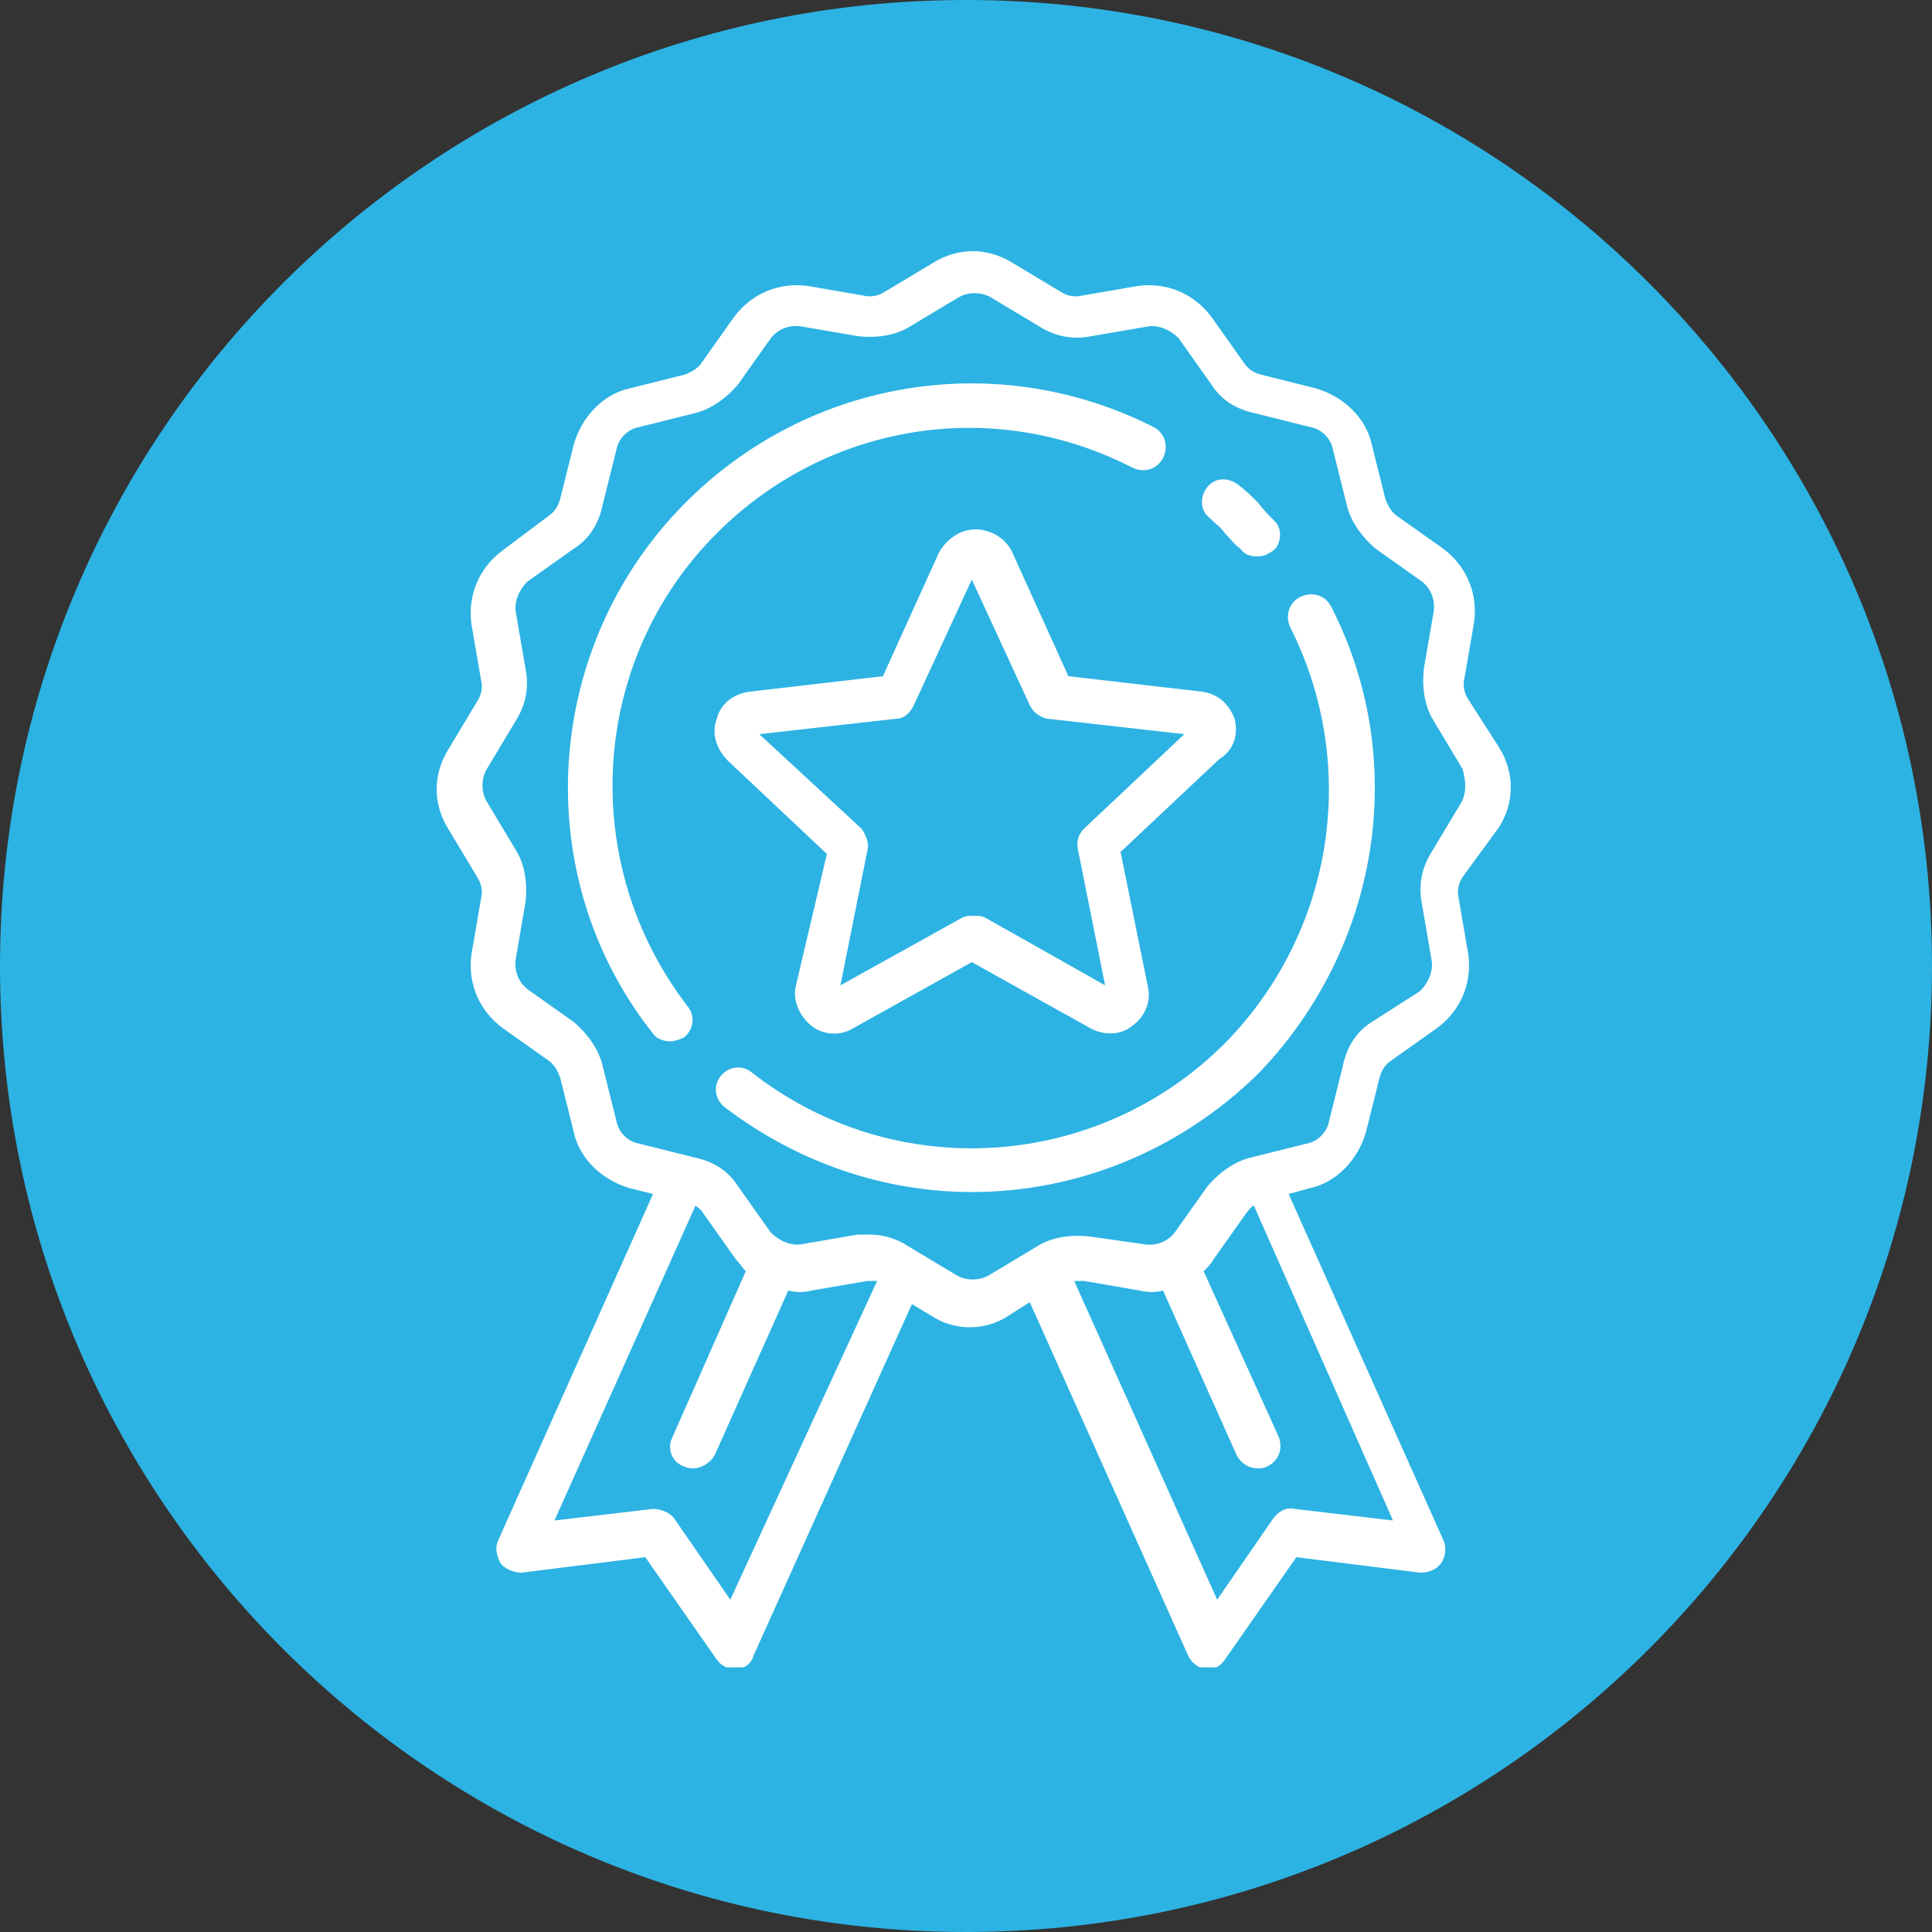 <?xml version="1.0" encoding="utf-8"?>
<!-- Generator: Adobe Illustrator 27.6.1, SVG Export Plug-In . SVG Version: 6.00 Build 0)  -->
<svg version="1.1" id="Ebene_1" xmlns="http://www.w3.org/2000/svg" xmlns:xlink="http://www.w3.org/1999/xlink" x="0px" y="0px"
	 viewBox="0 0 100 100" style="enable-background:new 0 0 100 100;" xml:space="preserve">
<rect x="0" y="0" width="100" height="100" fill="#333333" stroke="none"/>
<style type="text/css">
	.st0{fill:#2CB3E3;}
	.st1{clip-path:url(#SVGID_00000036972321986284686350000008993843913846870926_);}
	.st2{fill:#FFFFFF;}
</style>
<path class="st0" d="M0,50C0,22.4,22.4,0,50,0l0,0c27.6,0,50,22.4,50,50l0,0c0,27.6-22.4,50-50,50l0,0C22.4,100,0,77.6,0,50L0,50z"
	/>
<g>
	<g>
		<defs>
			<rect id="SVGID_1_" x="13.7" y="13" width="73.3" height="73.3"/>
		</defs>
		<clipPath id="SVGID_00000182520245409022377450000017384092907071656851_">
			<use xlink:href="#SVGID_1_"  style="overflow:visible;"/>
		</clipPath>
		<g style="clip-path:url(#SVGID_00000182520245409022377450000017384092907071656851_);">
			<path class="st2" d="M59.7,22.1C51.6,18,41.9,19.6,35.5,26c-7.4,7.4-8.2,19.3-1.7,27.5c0.2,0.3,0.6,0.4,0.9,0.4
				c0.2,0,0.5-0.1,0.7-0.2c0.5-0.4,0.6-1.1,0.2-1.6c-5.7-7.4-5.1-17.9,1.5-24.5c5.7-5.7,14.3-7.1,21.5-3.4c0.6,0.3,1.3,0.1,1.6-0.5
				C60.5,23.1,60.3,22.4,59.7,22.1z"/>
			<path class="st2" d="M68.9,31.4c-0.3-0.6-1-0.8-1.6-0.5s-0.8,1-0.5,1.6c3.6,7.2,2.2,15.8-3.4,21.5c-6.6,6.6-17.1,7.3-24.5,1.5
				c-0.5-0.4-1.2-0.3-1.6,0.2c-0.4,0.5-0.3,1.2,0.2,1.6c3.8,2.9,8.3,4.4,12.8,4.4c5.4,0,10.7-2.1,14.8-6.1
				C71.4,49.1,73,39.4,68.9,31.4z"/>
			<path class="st2" d="M66,27c-0.3-0.3-0.6-0.6-0.9-1c-0.3-0.3-0.6-0.6-1-0.9c-0.5-0.4-1.2-0.4-1.6,0.1c-0.4,0.5-0.4,1.2,0.1,1.6
				c0.3,0.3,0.6,0.5,0.8,0.8c0.3,0.3,0.5,0.6,0.8,0.8c0.2,0.3,0.5,0.4,0.9,0.4c0.3,0,0.5-0.1,0.8-0.3C66.3,28.2,66.4,27.4,66,27z"/>
			<path class="st2" d="M77.6,42.8c0.8-1.3,0.8-2.8,0-4.1L76,36.2c-0.2-0.3-0.3-0.7-0.2-1.1l0.5-2.9c0.2-1.5-0.4-2.9-1.6-3.8
				l-2.4-1.7c-0.3-0.2-0.5-0.6-0.6-0.9L71,23c-0.3-1.4-1.5-2.5-2.9-2.9l-2.8-0.7c-0.4-0.1-0.7-0.3-0.9-0.6l-1.7-2.4
				c-0.9-1.2-2.3-1.8-3.8-1.6L56,15.3c-0.4,0.1-0.8,0-1.1-0.2l-2.5-1.5c-1.3-0.8-2.8-0.8-4.1,0l-2.5,1.5c-0.3,0.2-0.7,0.3-1.1,0.2
				l-2.9-0.5c-1.5-0.2-2.9,0.4-3.8,1.6l-1.7,2.4c-0.2,0.3-0.6,0.5-0.9,0.6l-2.8,0.7c-1.4,0.3-2.5,1.5-2.9,2.9L29,25.8
				c-0.1,0.4-0.3,0.7-0.6,0.9L26,28.5c-1.2,0.9-1.8,2.3-1.6,3.8l0.5,2.9c0.1,0.4,0,0.8-0.2,1.1l-1.5,2.5c-0.8,1.3-0.8,2.8,0,4.1
				l1.5,2.5c0.2,0.3,0.3,0.7,0.2,1.1l-0.5,2.9c-0.2,1.5,0.4,2.9,1.6,3.8l2.4,1.7c0.3,0.2,0.5,0.6,0.6,0.9l0.7,2.8
				c0.3,1.4,1.5,2.5,2.9,2.9l1.2,0.3l-8,17.9c-0.2,0.4-0.1,0.8,0.1,1.2c0.2,0.3,0.7,0.5,1.1,0.5l6.4-0.8l3.7,5.3
				c0.2,0.3,0.6,0.5,0.9,0.5h0.1c0.4,0,0.8-0.3,0.9-0.7l8.2-18.2l1,0.6c0.6,0.4,1.3,0.6,2,0.6s1.4-0.2,2-0.6l1.1-0.7l8.2,18.3
				c0.2,0.4,0.5,0.6,0.9,0.7h0.1c0.4,0,0.7-0.2,0.9-0.5l3.7-5.3l6.4,0.8c0.4,0,0.8-0.1,1.1-0.5c0.2-0.3,0.3-0.8,0.1-1.2l-8-17.9
				l1.1-0.3c1.4-0.3,2.5-1.5,2.9-2.9l0.7-2.8c0.1-0.4,0.3-0.7,0.6-0.9l2.4-1.7c1.2-0.9,1.8-2.3,1.6-3.8l-0.5-2.9
				c-0.1-0.4,0-0.8,0.2-1.1L77.6,42.8z M37.8,82.8l-2.9-4.2c-0.2-0.3-0.7-0.5-1.1-0.5l-5.1,0.6L36,62.4c0.1,0.1,0.3,0.2,0.4,0.4
				l1.7,2.4c0.2,0.2,0.3,0.4,0.5,0.6l-3.8,8.6c-0.3,0.6,0,1.3,0.6,1.5c0.2,0.1,0.3,0.1,0.5,0.1c0.4,0,0.9-0.3,1.1-0.7l3.8-8.5
				c0.4,0.1,0.8,0.1,1.2,0l2.9-0.5c0.2,0,0.3,0,0.5,0L37.8,82.8z M72.1,78.7L67,78.1c-0.4-0.1-0.8,0.1-1.1,0.5L63,82.8l-7.4-16.5
				c0.2,0,0.3,0,0.5,0l2.9,0.5c0.4,0.1,0.8,0.1,1.2,0l3.8,8.5c0.2,0.4,0.6,0.7,1.1,0.7c0.2,0,0.3,0,0.5-0.1c0.6-0.3,0.8-0.9,0.6-1.5
				l-3.9-8.6c0.2-0.2,0.4-0.4,0.5-0.6l1.7-2.4c0.1-0.1,0.2-0.3,0.4-0.4L72.1,78.7z M75.6,41.6l-1.5,2.5c-0.5,0.8-0.7,1.7-0.5,2.7
				l0.5,2.9c0.1,0.6-0.2,1.2-0.6,1.6L71,52.9c-0.8,0.5-1.3,1.3-1.5,2.3L68.8,58c-0.1,0.6-0.6,1.1-1.2,1.2l-2.8,0.7
				c-0.9,0.2-1.7,0.8-2.3,1.5l-1.7,2.4c-0.4,0.5-1,0.7-1.6,0.6L56.4,64c-0.9-0.1-1.9,0-2.7,0.5L51.2,66c-0.5,0.3-1.2,0.3-1.7,0
				L47,64.5c-0.6-0.4-1.3-0.6-2-0.6c-0.2,0-0.4,0-0.6,0l-2.9,0.5c-0.6,0.1-1.2-0.2-1.6-0.6l-1.7-2.4c-0.5-0.8-1.3-1.3-2.3-1.5
				l-2.8-0.7c-0.6-0.1-1.1-0.6-1.2-1.2l-0.7-2.8c-0.2-0.9-0.8-1.7-1.5-2.3l-2.4-1.7c-0.5-0.4-0.7-1-0.6-1.6l0.5-2.9
				c0.1-0.9,0-1.9-0.5-2.7l-1.5-2.5c-0.3-0.5-0.3-1.2,0-1.7l1.5-2.5c0.5-0.8,0.7-1.7,0.5-2.7l-0.5-2.9c-0.1-0.6,0.2-1.2,0.6-1.6
				l2.4-1.7c0.8-0.5,1.3-1.3,1.5-2.3l0.7-2.8c0.1-0.6,0.6-1.1,1.2-1.2l2.8-0.7c0.9-0.2,1.7-0.8,2.3-1.5l1.7-2.4
				c0.4-0.5,1-0.7,1.6-0.6l2.9,0.5c0.9,0.1,1.9,0,2.7-0.5l2.5-1.5c0.5-0.3,1.2-0.3,1.7,0l2.5,1.5c0.8,0.5,1.7,0.7,2.7,0.5l2.9-0.5
				c0.6-0.1,1.2,0.2,1.6,0.6l1.7,2.4c0.5,0.8,1.3,1.3,2.3,1.5l2.8,0.7c0.6,0.1,1.1,0.6,1.2,1.2l0.7,2.8c0.2,0.9,0.8,1.7,1.5,2.3
				l2.4,1.7c0.5,0.4,0.7,1,0.6,1.6l-0.5,2.9c-0.1,0.9,0,1.9,0.5,2.7l1.5,2.5C75.9,40.5,75.9,41.1,75.6,41.6z"/>
			<path class="st2" d="M63.9,37.2c-0.3-0.8-0.9-1.3-1.7-1.4L55.3,35l-2.9-6.4c-0.3-0.7-1.1-1.2-1.9-1.2c-0.8,0-1.5,0.5-1.9,1.2
				L45.7,35l-6.9,0.8c-0.8,0.1-1.5,0.6-1.7,1.4c-0.3,0.8,0,1.6,0.6,2.2l5.1,4.8L41.2,51c-0.2,0.8,0.2,1.6,0.8,2.1
				c0.4,0.3,0.8,0.4,1.2,0.4c0.3,0,0.7-0.1,1-0.3l6.1-3.4l6.1,3.4c0.7,0.4,1.6,0.4,2.2-0.1c0.7-0.5,1-1.3,0.8-2.1L58,44.1l5.1-4.8
				C63.9,38.8,64.1,38,63.9,37.2z M56.1,42.9c-0.3,0.3-0.4,0.7-0.3,1.1l1.4,7L51,47.5c-0.2-0.1-0.4-0.1-0.6-0.1
				c-0.2,0-0.4,0-0.6,0.1L43.5,51l1.4-7c0.1-0.4-0.1-0.8-0.3-1.1L39.3,38l7.1-0.8c0.4,0,0.7-0.3,0.9-0.7l3-6.5l3,6.5
				c0.2,0.4,0.5,0.6,0.9,0.7l7.1,0.8L56.1,42.9z"/>
		</g>
	</g>
</g>
</svg>
